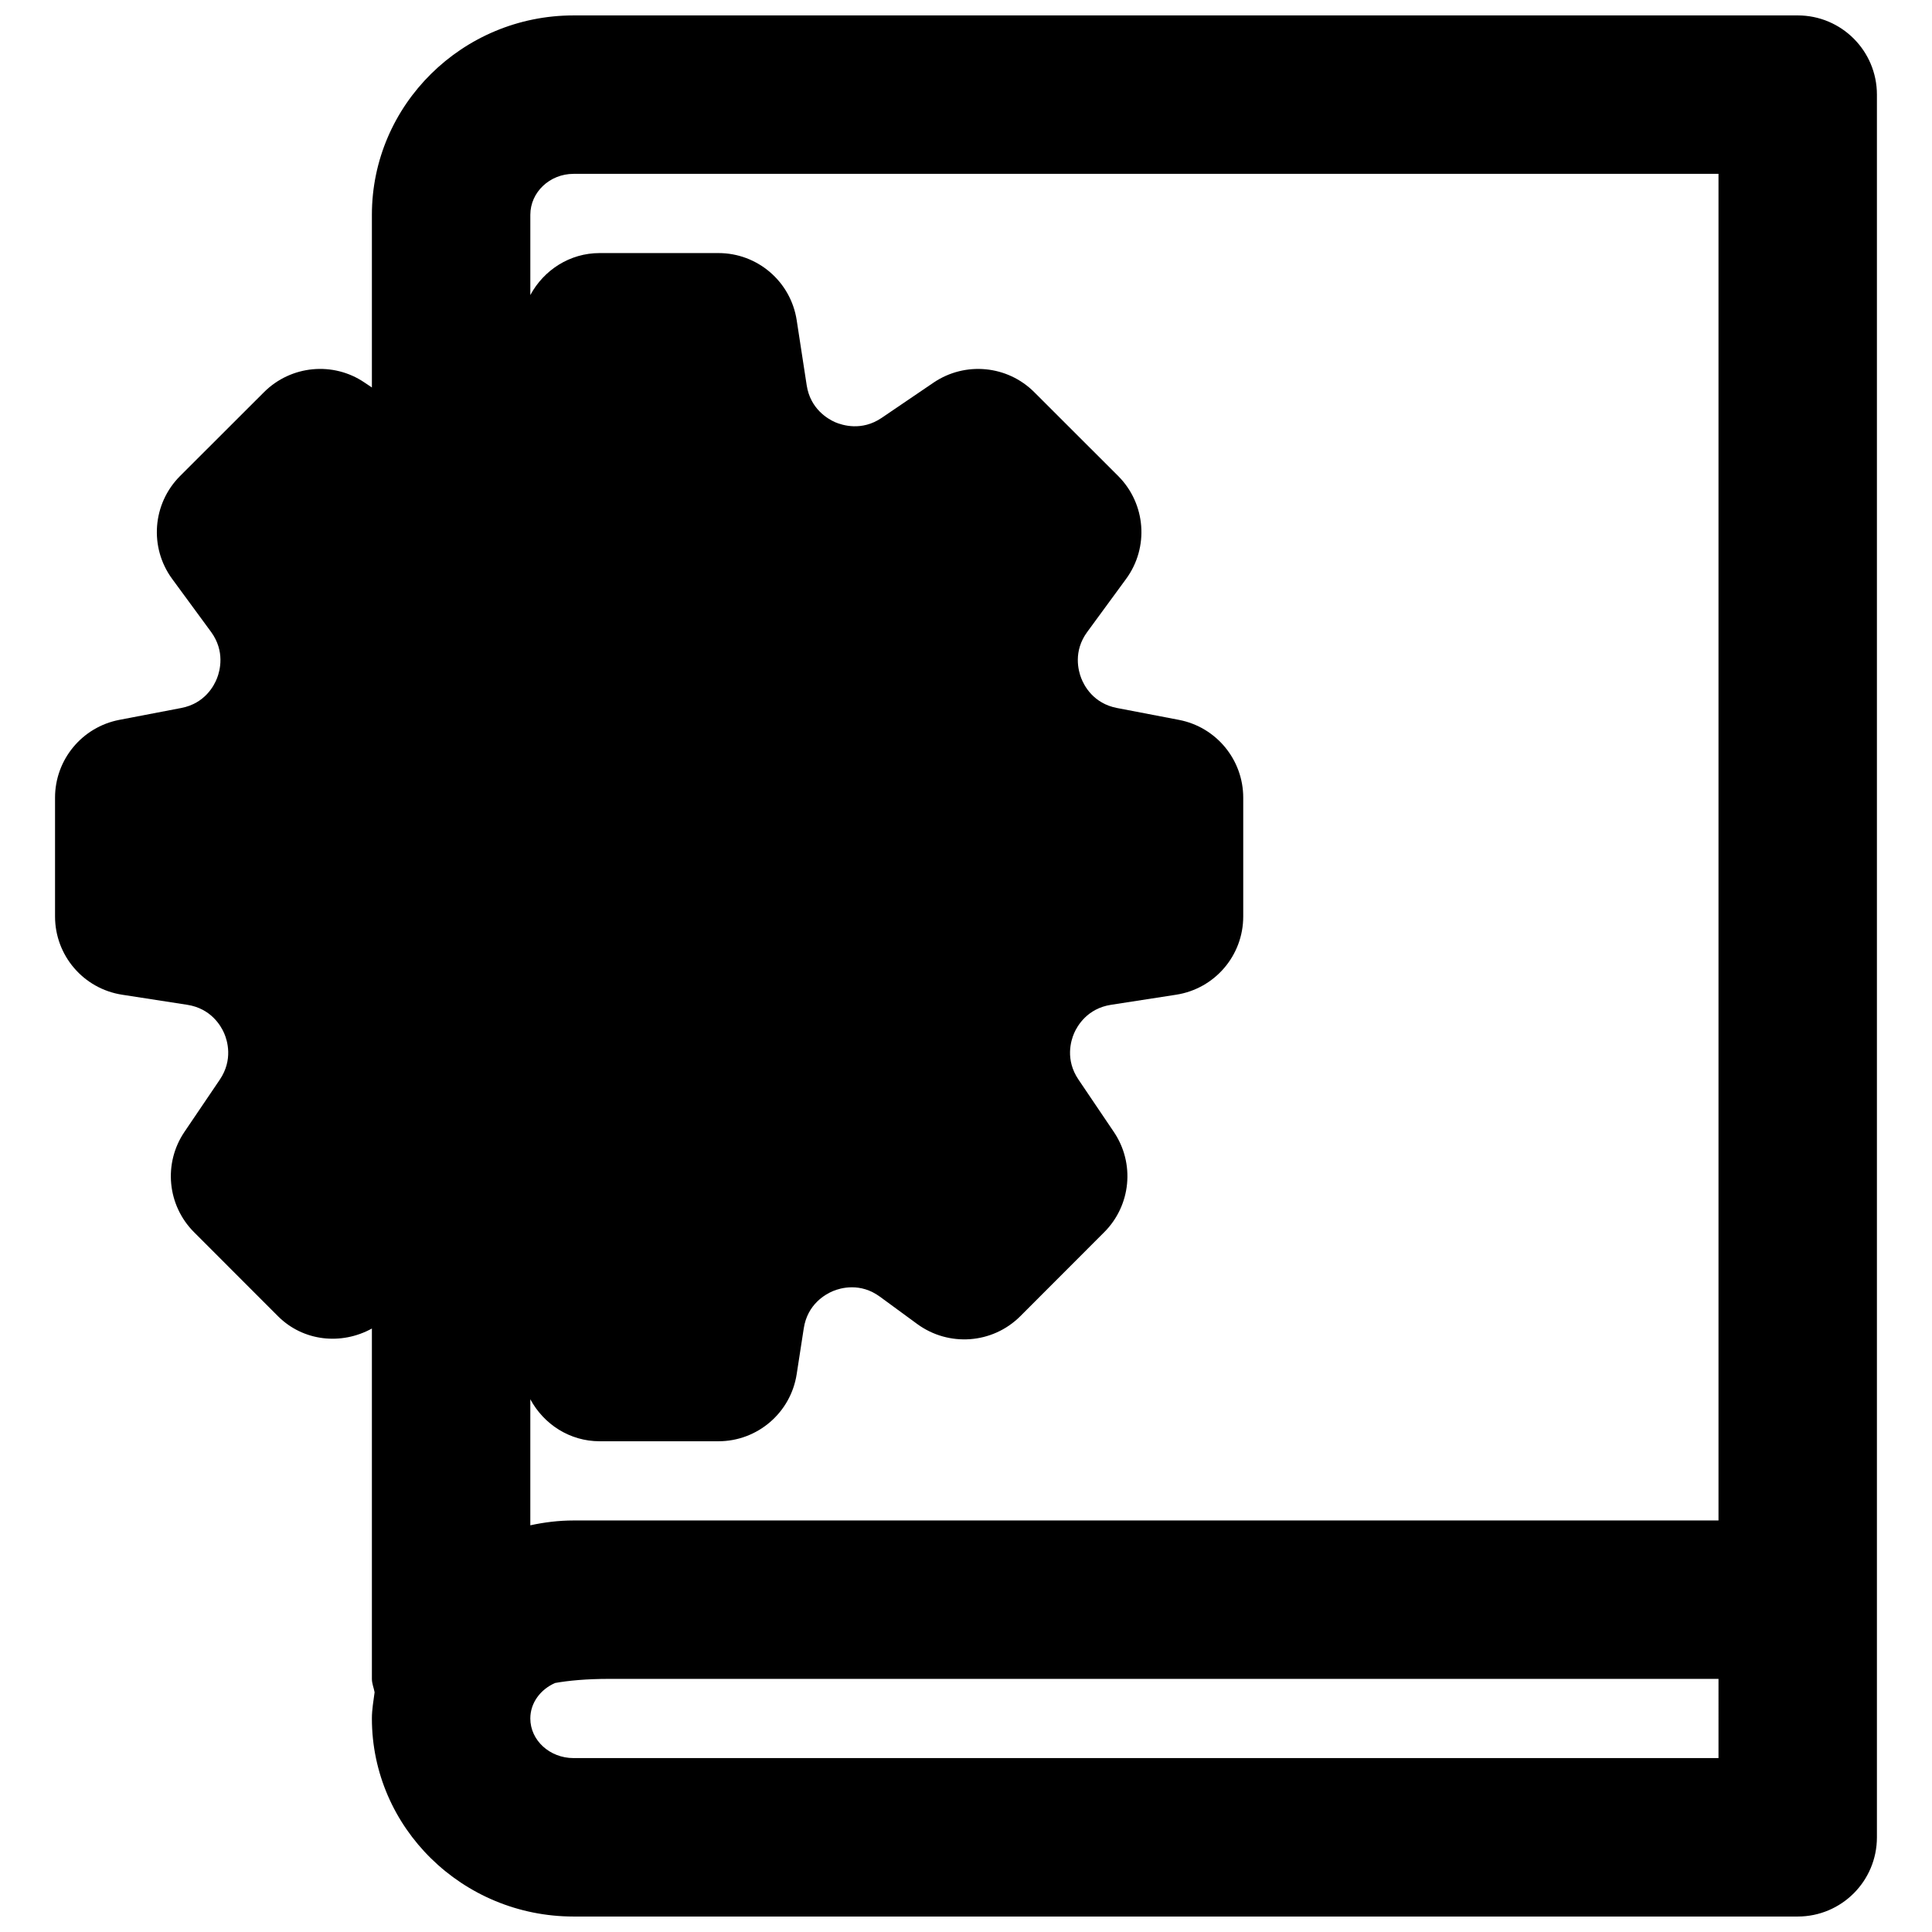 <?xml version="1.0" encoding="UTF-8"?>
<!-- Uploaded to: SVG Find, www.svgrepo.com, Generator: SVG Find Mixer Tools -->
<svg width="800px" height="800px" version="1.1" viewBox="144 144 512 512" xmlns="http://www.w3.org/2000/svg">
 <defs>
  <clipPath id="a">
   <path d="m158 148.09h484v503.81h-484z"/>
  </clipPath>
 </defs>
 <g clip-path="url(#a)">
  <path d="m599.42 609.91h-303.42c-6.32 0-11.461-4.703-11.461-10.496 0-4.18 2.727-7.727 6.57-9.406 3.527-0.629 8.227-1.09 14.422-1.09h293.89zm-303.42-419.84h303.42v356.87h-303.42c-3.945 0-7.766 0.48-11.461 1.281v-33.398c3.59 6.652 10.473 11.125 18.367 11.125h31.488c10.348 0 19.164-7.559 20.738-17.801l1.871-12.113c0.984-6.426 5.75-9.047 7.746-9.887 2.016-0.84 7.262-2.332 12.469 1.512l9.887 7.242c8.355 6.086 19.922 5.246 27.27-2.078l22.25-22.273c7.117-7.117 8.188-18.266 2.539-26.598l-9.359-13.855c-3.57-5.269-1.996-10.348-1.156-12.281 0.84-1.949 3.508-6.57 9.805-7.535l17.211-2.664c10.246-1.574 17.805-10.371 17.805-20.742v-31.488c0-10.055-7.16-18.723-17.047-20.613l-16.418-3.148c-6.234-1.195-8.711-5.922-9.465-7.894-0.777-1.973-2.164-7.137 1.574-12.238l10.305-14.062c6.133-8.355 5.25-19.922-2.078-27.27l-22.27-22.25c-7.117-7.098-18.266-8.168-26.621-2.543l-13.812 9.383c-5.269 3.57-10.391 1.953-12.32 1.137-1.934-0.863-6.57-3.508-7.535-9.785l-2.648-17.234c-1.574-10.242-10.367-17.801-20.738-17.801h-31.488c-7.894 0-14.777 4.473-18.367 11.125v-21.262c0-5.984 5.141-10.855 11.461-10.855zm324.41-41.984h-324.41c-29.453 0-53.445 23.703-53.445 52.84v45.762l-1.973-1.324c-8.293-5.625-19.461-4.555-26.598 2.543l-22.273 22.25c-7.324 7.348-8.207 18.914-2.078 27.27l10.309 14.043c3.734 5.121 2.352 10.285 1.574 12.258-0.758 1.973-3.234 6.699-9.469 7.894l-16.414 3.148c-9.887 1.891-17.047 10.559-17.047 20.613v31.488c0 10.371 7.559 19.168 17.801 20.742l17.215 2.664c6.297 0.965 8.961 5.586 9.801 7.535 0.84 1.934 2.414 7.012-1.152 12.305l-9.363 13.832c-5.648 8.332-4.574 19.48 2.539 26.598l22.254 22.273c6.695 6.676 16.793 7.703 24.875 3.254v92.848c0 1.258 0.504 2.352 0.715 3.547-0.297 2.289-0.715 4.574-0.715 6.949 0 28.926 23.992 52.48 53.445 52.48h324.41c11.609 0 20.992-9.406 20.992-20.992v-461.83c0-11.586-9.383-20.992-20.992-20.992z" fill-rule="evenodd"/>
 </g>
</svg>